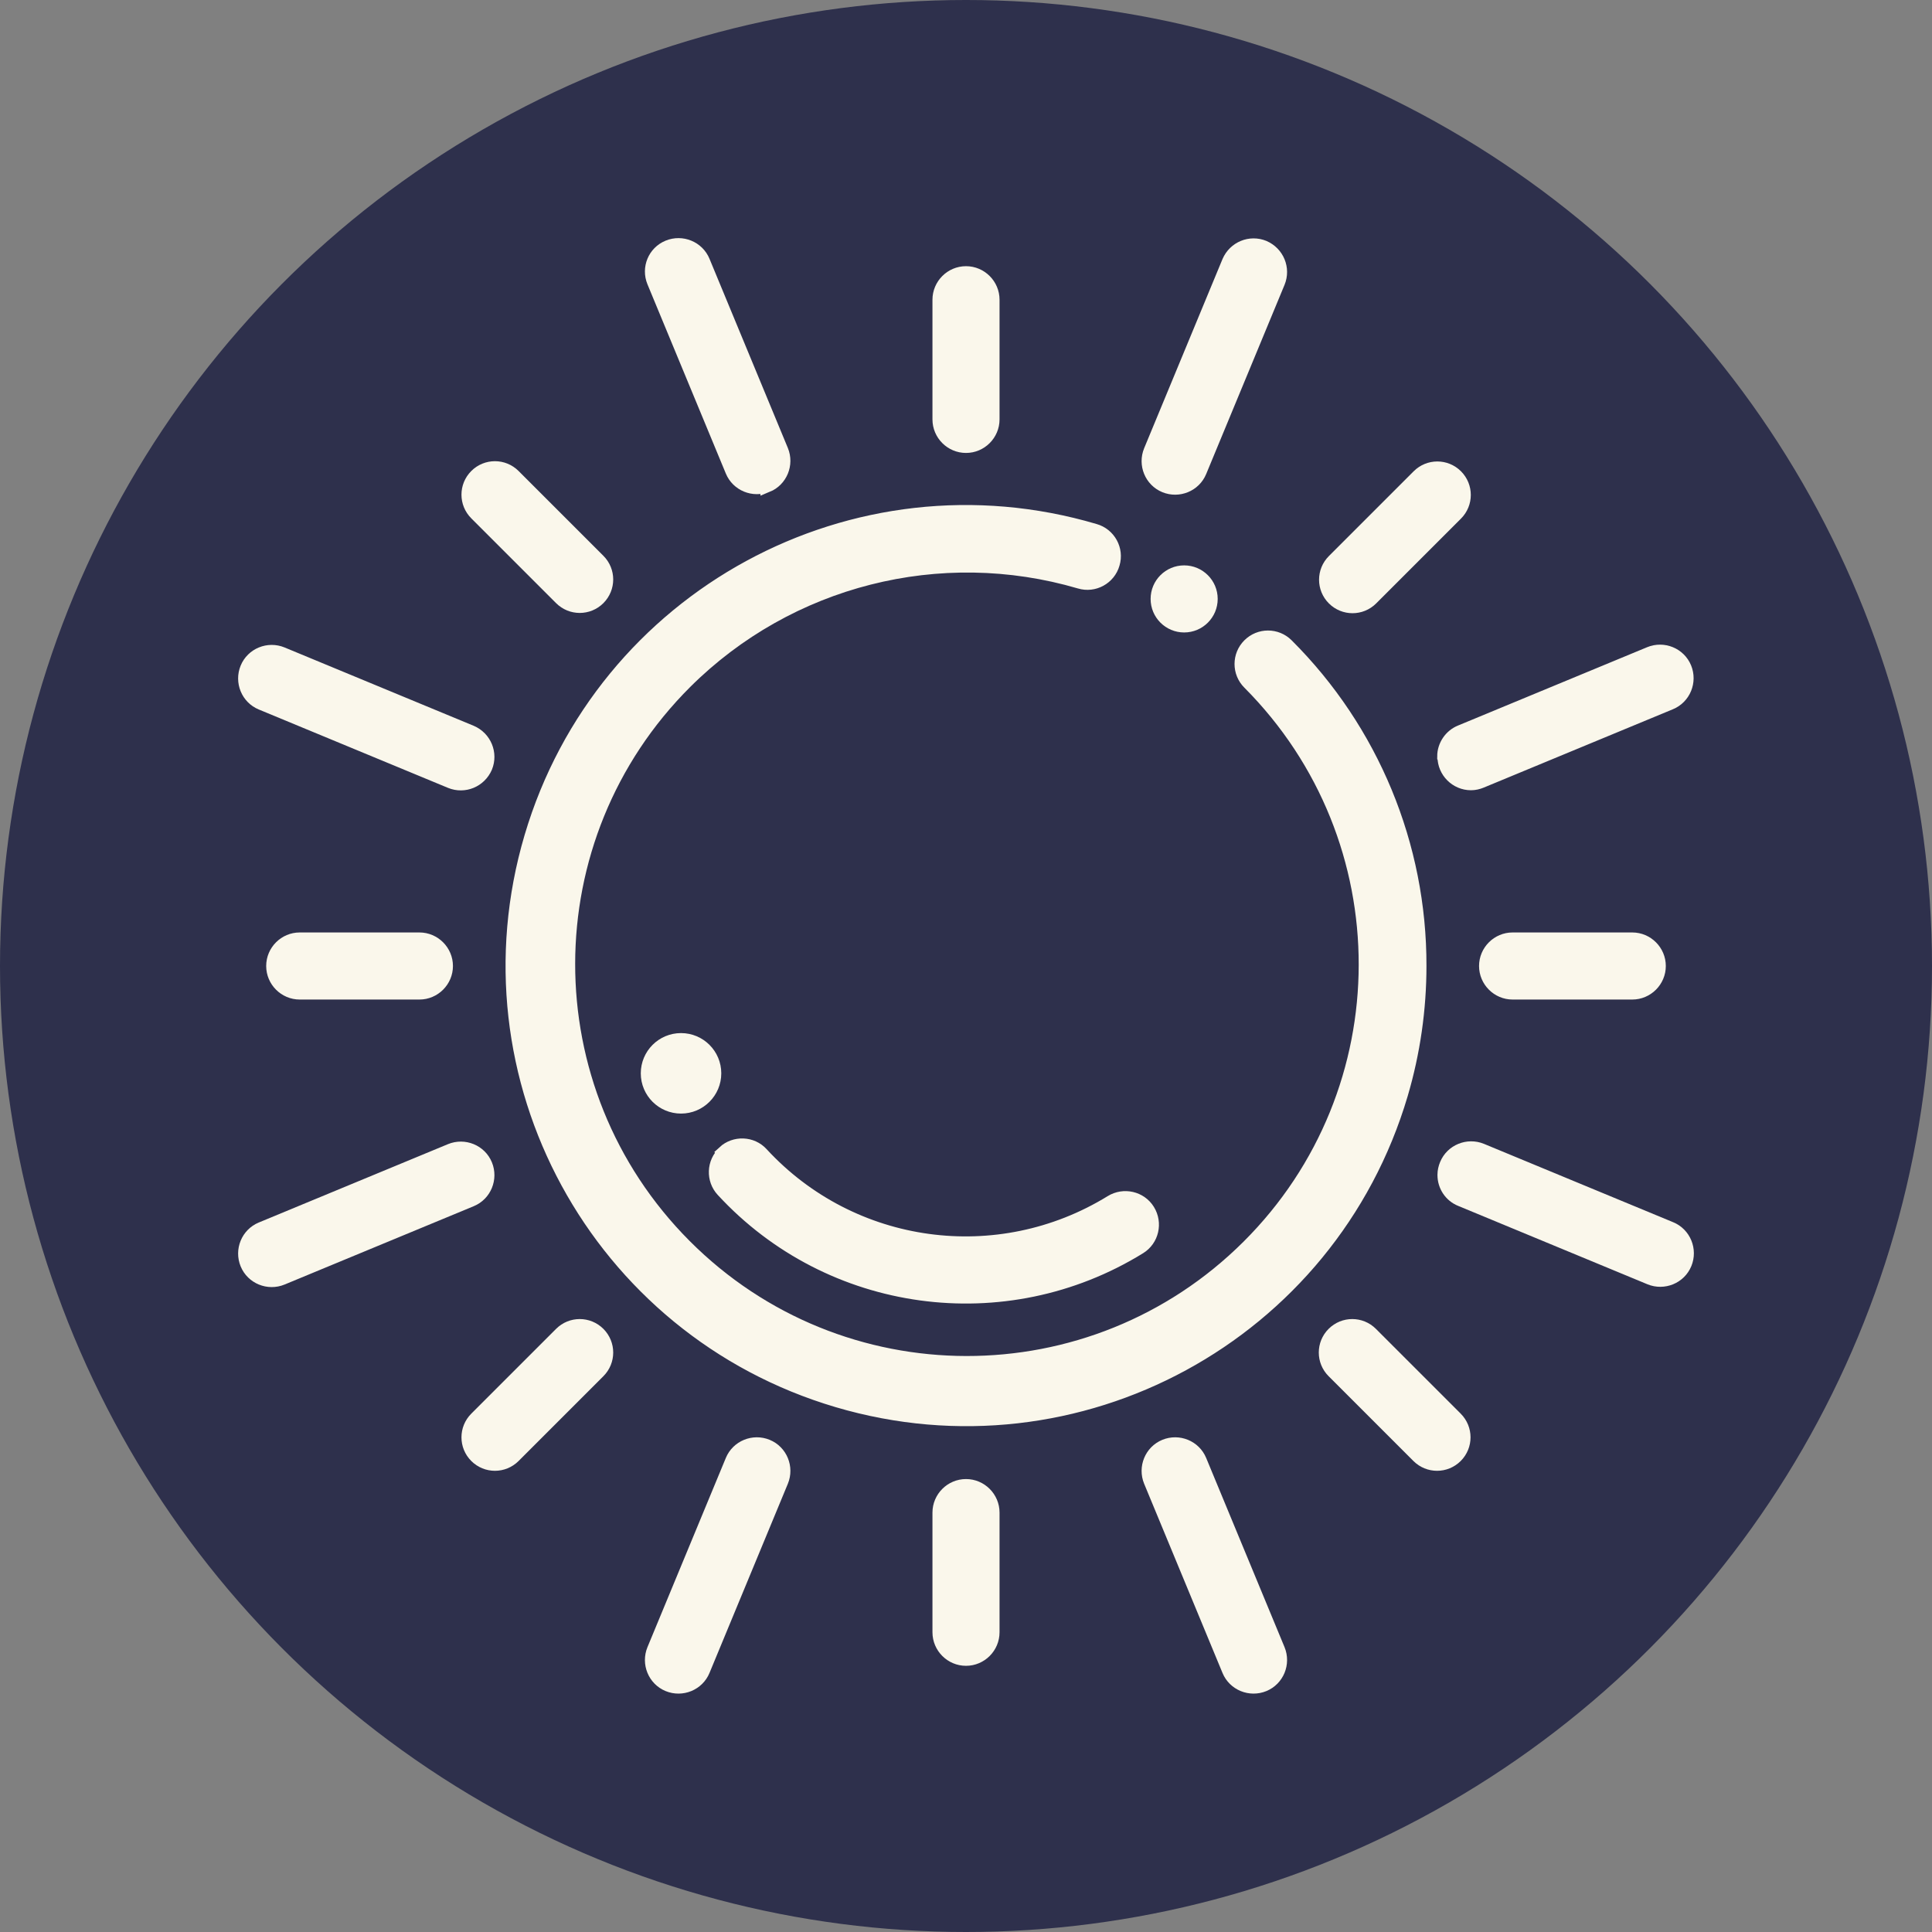<?xml version="1.0" encoding="UTF-8"?><svg id="Layer_2" xmlns="http://www.w3.org/2000/svg" viewBox="0 0 72 72"><rect x="0" y="0" width="72" height="72" fill="#808080" stroke="none"/><defs><style>.cls-1{stroke-width:.5px;}.cls-1,.cls-2{fill:#faf7eb;stroke:#faf7eb;stroke-miterlimit:10;}.cls-3{fill:#2e304c;stroke-width:0px;}</style></defs><circle class="cls-3" cx="36" cy="36" r="36"/><path class="cls-1" d="M52.91,36c.01-4.49-1.77-8.79-4.95-11.96-.39-.39-1.02-.39-1.41,0s-.39,1.02,0,1.41c5.79,5.81,5.78,15.21-.03,21-5.81,5.79-15.21,5.78-21-.03-5.79-5.81-5.78-15.21.03-21,3.85-3.83,9.48-5.26,14.69-3.73.53.16,1.09-.15,1.24-.68.16-.53-.15-1.09-.68-1.24-8.96-2.65-18.36,2.46-21.01,11.42-2.65,8.96,2.46,18.36,11.42,21.01,8.96,2.65,18.36-2.46,21.01-11.42.46-1.56.69-3.17.69-4.79Z"/><path class="cls-1" d="M26.99,42.95c-.41.37-.43,1.01-.06,1.41,0,0,0,0,0,0,4,4.34,10.52,5.23,15.54,2.13.47-.29.61-.91.32-1.38-.29-.47-.91-.61-1.38-.32-4.21,2.59-9.66,1.85-13.02-1.79-.37-.41-1.01-.43-1.41-.06Z"/><path class="cls-1" d="M56.37,37h4.46c.55,0,1-.45,1-1s-.45-1-1-1h-4.46c-.55,0-1,.45-1,1s.45,1,1,1Z"/><path class="cls-1" d="M53.82,28.2c0,.55.45,1,1,1,.13,0,.26-.03.38-.08l7.05-2.92c.51-.21.75-.8.54-1.31-.21-.51-.8-.75-1.31-.54l-7.05,2.92c-.37.15-.62.52-.62.92Z"/><path class="cls-1" d="M54.27,19.15c.39-.39.39-1.02,0-1.41s-1.02-.39-1.41,0h0l-3.16,3.16c-.39.39-.39,1.02,0,1.41s1.02.39,1.41,0l3.16-3.16Z"/><path class="cls-1" d="M47.1,9.21c-.51-.21-1.09.03-1.31.54,0,0,0,0,0,0l-2.92,7.05c-.21.51.03,1.1.54,1.31.51.21,1.1-.03,1.31-.54l2.92-7.05c.21-.51-.03-1.09-.54-1.31,0,0,0,0,0,0Z"/><path class="cls-1" d="M37,11.17c0-.55-.45-1-1-1s-1,.45-1,1v4.46c0,.55.45,1,1,1s1-.45,1-1v-4.46Z"/><path class="cls-1" d="M28.59,18.1c.51-.21.75-.8.54-1.31l-2.92-7.05c-.21-.51-.8-.75-1.31-.54-.51.21-.75.79-.54,1.3l2.92,7.05c.21.51.8.75,1.31.54h0Z"/><path class="cls-1" d="M22.31,20.89l-3.16-3.16c-.39-.39-1.02-.39-1.41,0-.39.39-.39,1.02,0,1.41h0l3.16,3.16c.39.39,1.02.39,1.41,0,.39-.39.39-1.02,0-1.41h0Z"/><path class="cls-1" d="M18.1,28.59c.21-.51-.03-1.09-.54-1.31,0,0,0,0,0,0l-7.05-2.92c-.51-.21-1.1.03-1.31.54s.03,1.1.54,1.31l7.05,2.92c.51.21,1.09-.03,1.31-.54,0,0,0,0,0,0Z"/><path class="cls-1" d="M16.63,36c0-.55-.45-1-1-1h-4.46c-.55,0-1,.45-1,1s.45,1,1,1h4.46c.55,0,1-.45,1-1h0Z"/><path class="cls-1" d="M17.56,44.72c.51-.21.75-.8.54-1.31s-.8-.75-1.31-.54l-7.05,2.92c-.51.21-.75.8-.54,1.31s.8.75,1.31.54l7.05-2.92Z"/><path class="cls-1" d="M22.31,51.11c.39-.39.39-1.02,0-1.41s-1.02-.39-1.41,0h0l-3.16,3.16c-.39.39-.39,1.02,0,1.41s1.02.39,1.41,0l3.16-3.16Z"/><path class="cls-1" d="M26.21,62.25l2.92-7.05c.21-.51-.03-1.1-.54-1.31s-1.1.03-1.31.54h0l-2.92,7.05c-.21.51.03,1.1.54,1.31.51.21,1.1-.03,1.31-.54,0,0,0,0,0,0Z"/><path class="cls-1" d="M35,60.83c0,.55.45,1,1,1s1-.45,1-1v-4.46c0-.55-.45-1-1-1s-1,.45-1,1v4.46Z"/><path class="cls-1" d="M47.64,61.48l-2.92-7.05c-.21-.51-.8-.75-1.31-.54s-.75.8-.54,1.31l2.92,7.05c.21.51.8.75,1.31.54.51-.21.75-.8.54-1.31,0,0,0,0,0,0h0Z"/><path class="cls-1" d="M49.69,51.11l3.16,3.16c.39.39,1.02.39,1.41,0,.39-.39.39-1.02,0-1.41h0l-3.16-3.16c-.39-.39-1.02-.39-1.41,0-.39.39-.39,1.02,0,1.41h0Z"/><path class="cls-1" d="M53.82,43.79c0,.4.24.77.62.92l7.05,2.92c.51.21,1.1-.03,1.31-.54.21-.51-.03-1.1-.54-1.31h0l-7.05-2.92c-.51-.21-1.1.03-1.31.54-.05.12-.08.25-.08.38h0Z"/><circle class="cls-2" cx="25.38" cy="40" r="1"/><circle class="cls-1" cx="44.13" cy="22.32" r="1"/></svg>